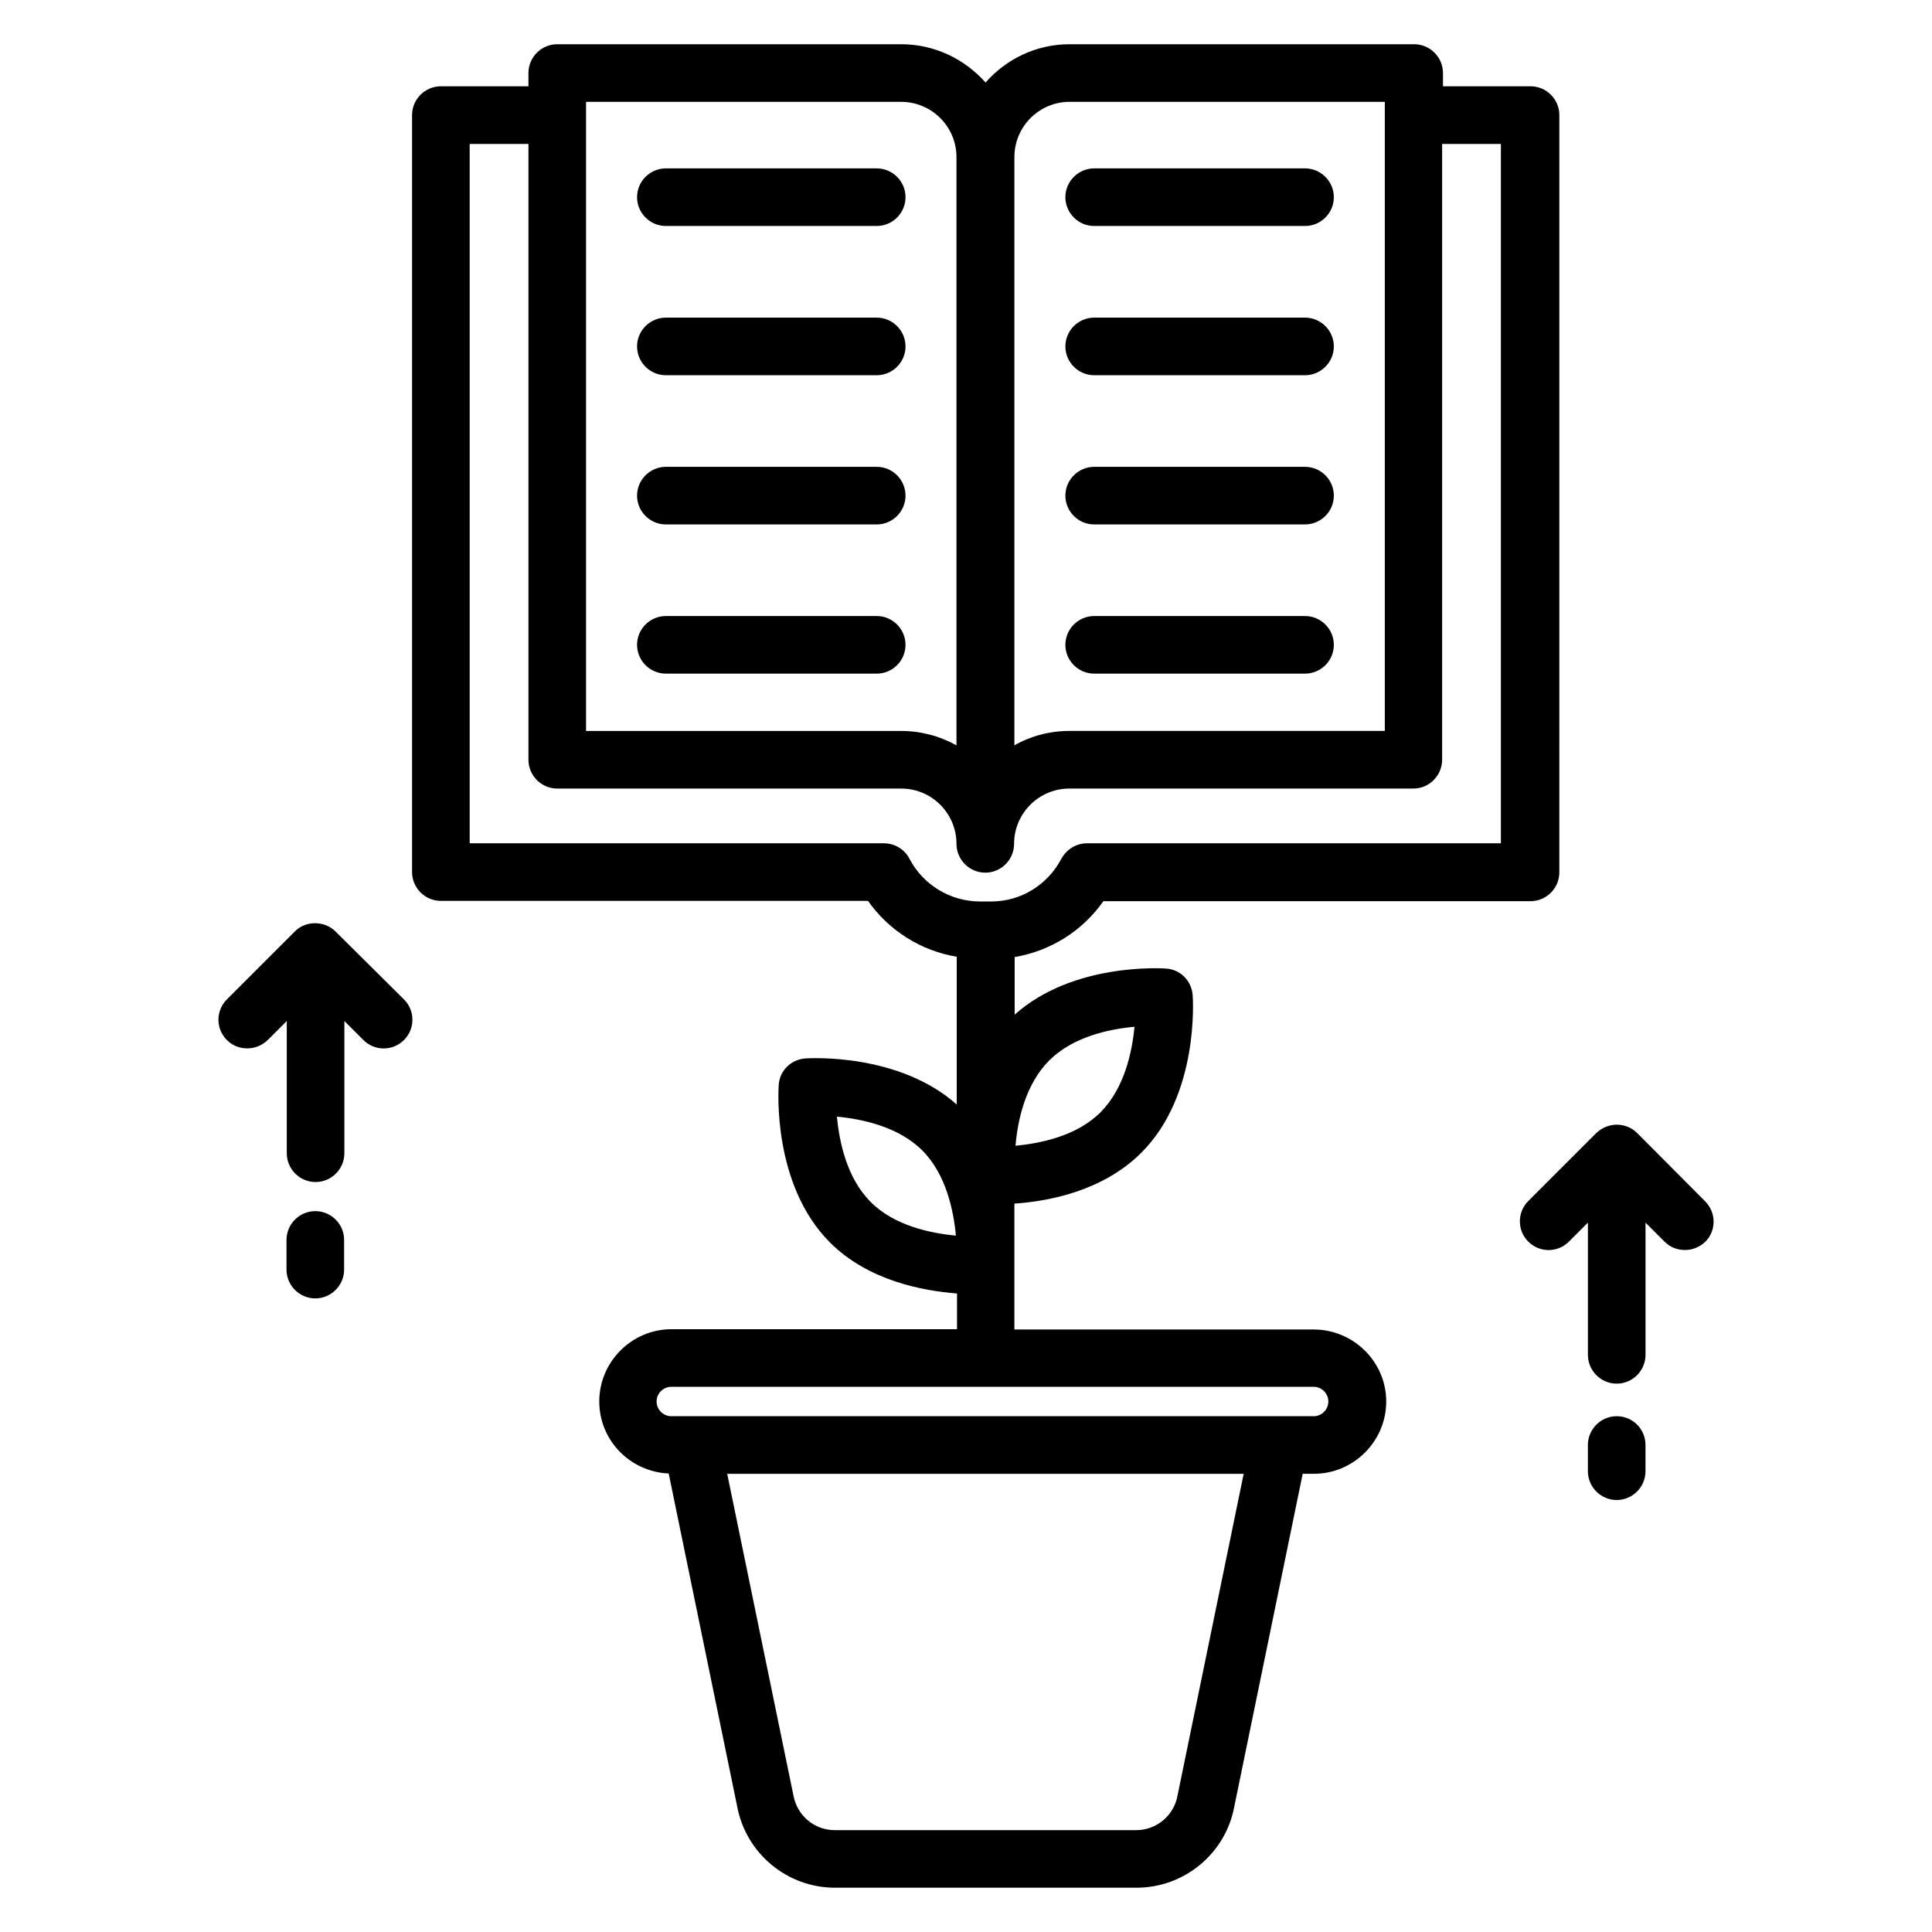 <?xml version="1.0" encoding="UTF-8"?>
<!-- Uploaded to: SVG Repo, www.svgrepo.com, Generator: SVG Repo Mixer Tools -->
<svg fill="#000000" width="800px" height="800px" version="1.1" viewBox="144 144 512 512" xmlns="http://www.w3.org/2000/svg">
 <g>
  <path d="m492.13 496.33h-79.309v-33.359c9.008-0.609 23.434-3.281 33.664-13.512 15.344-15.344 13.664-40.688 13.586-41.754-0.305-3.816-3.281-6.793-7.023-7.023-1.07-0.078-24.734-1.602-40.152 12.215v-15.266c9.465-1.602 17.938-6.871 23.512-14.809h113.2c4.199 0 7.633-3.434 7.633-7.633l0.004-200.69c0-4.199-3.434-7.633-7.633-7.633h-23.207v-3.512c0-4.199-3.434-7.633-7.633-7.633h-91.297c-8.93 0-16.871 3.969-22.289 10.152-5.5-6.184-13.438-10.152-22.367-10.152h-91.145c-4.199 0-7.633 3.434-7.633 7.633v3.512h-23.207c-4.199 0-7.633 3.434-7.633 7.633v200.61c0 4.199 3.434 7.633 7.633 7.633h113.2c5.574 7.938 14.047 13.207 23.512 14.809v39.16c-15.418-13.742-39.16-12.289-40.152-12.215-3.816 0.305-6.793 3.281-7.023 7.023-0.078 1.07-1.754 26.41 13.586 41.754 10.152 10.152 24.656 12.824 33.664 13.512v9.465h-75.648c-10.535 0-19.16 8.625-19.16 19.16 0 10.305 8.168 18.625 18.398 19.082l18.168 88.32c2.367 12.441 13.281 21.449 25.879 21.449h79.922c12.672 0 23.512-9.008 25.879-21.297l18.168-88.395h2.977c10.535 0 19.16-8.625 19.16-19.16 0-10.531-8.703-19.082-19.238-19.082zm-70.074-71.297c6.336-6.336 15.953-8.32 22.594-8.93-0.609 6.641-2.672 16.258-8.93 22.594-6.258 6.336-15.953 8.32-22.594 8.93 0.535-6.637 2.594-16.258 8.93-22.594zm5.422-254.04h83.512v166.71h-83.512c-5.344 0-10.383 1.375-14.656 3.816v-155.88c0-8.094 6.562-14.656 14.656-14.656zm-128.17 0h83.512c8.09 0 14.656 6.566 14.656 14.656v155.88c-4.352-2.441-9.391-3.816-14.656-3.816h-83.512zm85.723 200.61c-1.297-2.519-3.894-4.121-6.793-4.121h-109.77v-185.34h15.574v163.2c0 4.199 3.434 7.633 7.633 7.633h91.145c8.09 0 14.656 6.566 14.656 14.656 0 4.199 3.434 7.633 7.633 7.633s7.633-3.434 7.633-7.633c0-8.09 6.566-14.656 14.656-14.656h91.145c4.199 0 7.633-3.434 7.633-7.633v-163.2h15.574v185.34h-109.7c-2.824 0-5.418 1.602-6.793 4.121-3.664 6.945-10.762 11.297-18.551 11.297h-3.129c-7.785-0.074-14.887-4.352-18.551-11.297zm-10.305 90.914c-6.336-6.336-8.32-15.953-8.93-22.594 6.641 0.609 16.336 2.672 22.594 8.93 6.336 6.336 8.32 15.953 8.93 22.594-6.637-0.609-16.332-2.594-22.594-8.93zm81.297 157.48c-0.992 5.191-5.57 9.008-10.914 9.008h-79.922c-5.344 0-9.922-3.816-10.914-9.16l-17.559-85.266h136.87zm36.105-100.69h-170.23c-2.137 0-3.894-1.754-3.894-3.894 0-2.137 1.754-3.894 3.894-3.894h170.23c2.137 0 3.894 1.754 3.894 3.894 0 2.141-1.754 3.894-3.894 3.894z"/>
  <path d="m320.46 203.89h55.879c4.199 0 7.633-3.434 7.633-7.633s-3.434-7.633-7.633-7.633h-55.879c-4.199 0-7.633 3.434-7.633 7.633s3.434 7.633 7.633 7.633z"/>
  <path d="m320.46 243.44h55.879c4.199 0 7.633-3.434 7.633-7.633 0-4.199-3.434-7.633-7.633-7.633h-55.879c-4.199 0-7.633 3.434-7.633 7.633 0 4.195 3.434 7.633 7.633 7.633z"/>
  <path d="m320.46 282.98h55.879c4.199 0 7.633-3.434 7.633-7.633s-3.434-7.633-7.633-7.633h-55.879c-4.199 0-7.633 3.434-7.633 7.633s3.434 7.633 7.633 7.633z"/>
  <path d="m320.46 322.52h55.879c4.199 0 7.633-3.434 7.633-7.633s-3.434-7.633-7.633-7.633h-55.879c-4.199 0-7.633 3.434-7.633 7.633 0 4.195 3.434 7.633 7.633 7.633z"/>
  <path d="m433.97 203.89h55.879c4.199 0 7.633-3.434 7.633-7.633s-3.434-7.633-7.633-7.633h-55.879c-4.199 0-7.633 3.434-7.633 7.633s3.434 7.633 7.633 7.633z"/>
  <path d="m433.97 243.44h55.879c4.199 0 7.633-3.434 7.633-7.633 0-4.199-3.434-7.633-7.633-7.633h-55.879c-4.199 0-7.633 3.434-7.633 7.633 0 4.195 3.434 7.633 7.633 7.633z"/>
  <path d="m433.97 282.98h55.879c4.199 0 7.633-3.434 7.633-7.633s-3.434-7.633-7.633-7.633h-55.879c-4.199 0-7.633 3.434-7.633 7.633s3.434 7.633 7.633 7.633z"/>
  <path d="m433.97 322.52h55.879c4.199 0 7.633-3.434 7.633-7.633s-3.434-7.633-7.633-7.633h-55.879c-4.199 0-7.633 3.434-7.633 7.633 0 4.195 3.434 7.633 7.633 7.633z"/>
  <path d="m232.9 390.84c-2.902-2.902-7.938-2.902-10.762 0l-18.016 18.016c-2.977 2.977-2.977 7.785 0 10.762 1.527 1.527 3.434 2.215 5.418 2.215s3.894-0.762 5.418-2.215l5.039-5.039v35.039c0 4.199 3.434 7.633 7.633 7.633 4.199 0 7.633-3.434 7.633-7.633v-35.039l5.039 5.039c2.977 2.977 7.785 2.977 10.762 0 2.977-2.977 2.977-7.785 0-10.762z"/>
  <path d="m227.56 464.96c-4.199 0-7.633 3.434-7.633 7.633v7.863c0 4.199 3.434 7.633 7.633 7.633 4.199 0 7.633-3.434 7.633-7.633v-7.863c0-4.199-3.434-7.633-7.633-7.633z"/>
  <path d="m595.88 462.36-18.016-18.09c-1.449-1.449-3.359-2.215-5.418-2.215-2.062 0-3.969 0.84-5.418 2.215l-18.016 18.016c-2.977 2.977-2.977 7.785 0 10.762 2.977 2.977 7.785 2.977 10.762 0l5.039-5.039v35.039c0 4.199 3.434 7.633 7.633 7.633 4.199 0 7.633-3.434 7.633-7.633v-35.039l5.039 5.039c1.527 1.527 3.434 2.215 5.418 2.215s3.894-0.762 5.418-2.215c2.902-2.902 2.902-7.711-0.074-10.688z"/>
  <path d="m572.44 519.31c-4.199 0-7.633 3.434-7.633 7.633v6.945c0 4.199 3.434 7.633 7.633 7.633s7.633-3.434 7.633-7.633v-6.945c0-4.195-3.356-7.633-7.633-7.633z"/>
 </g>
</svg>